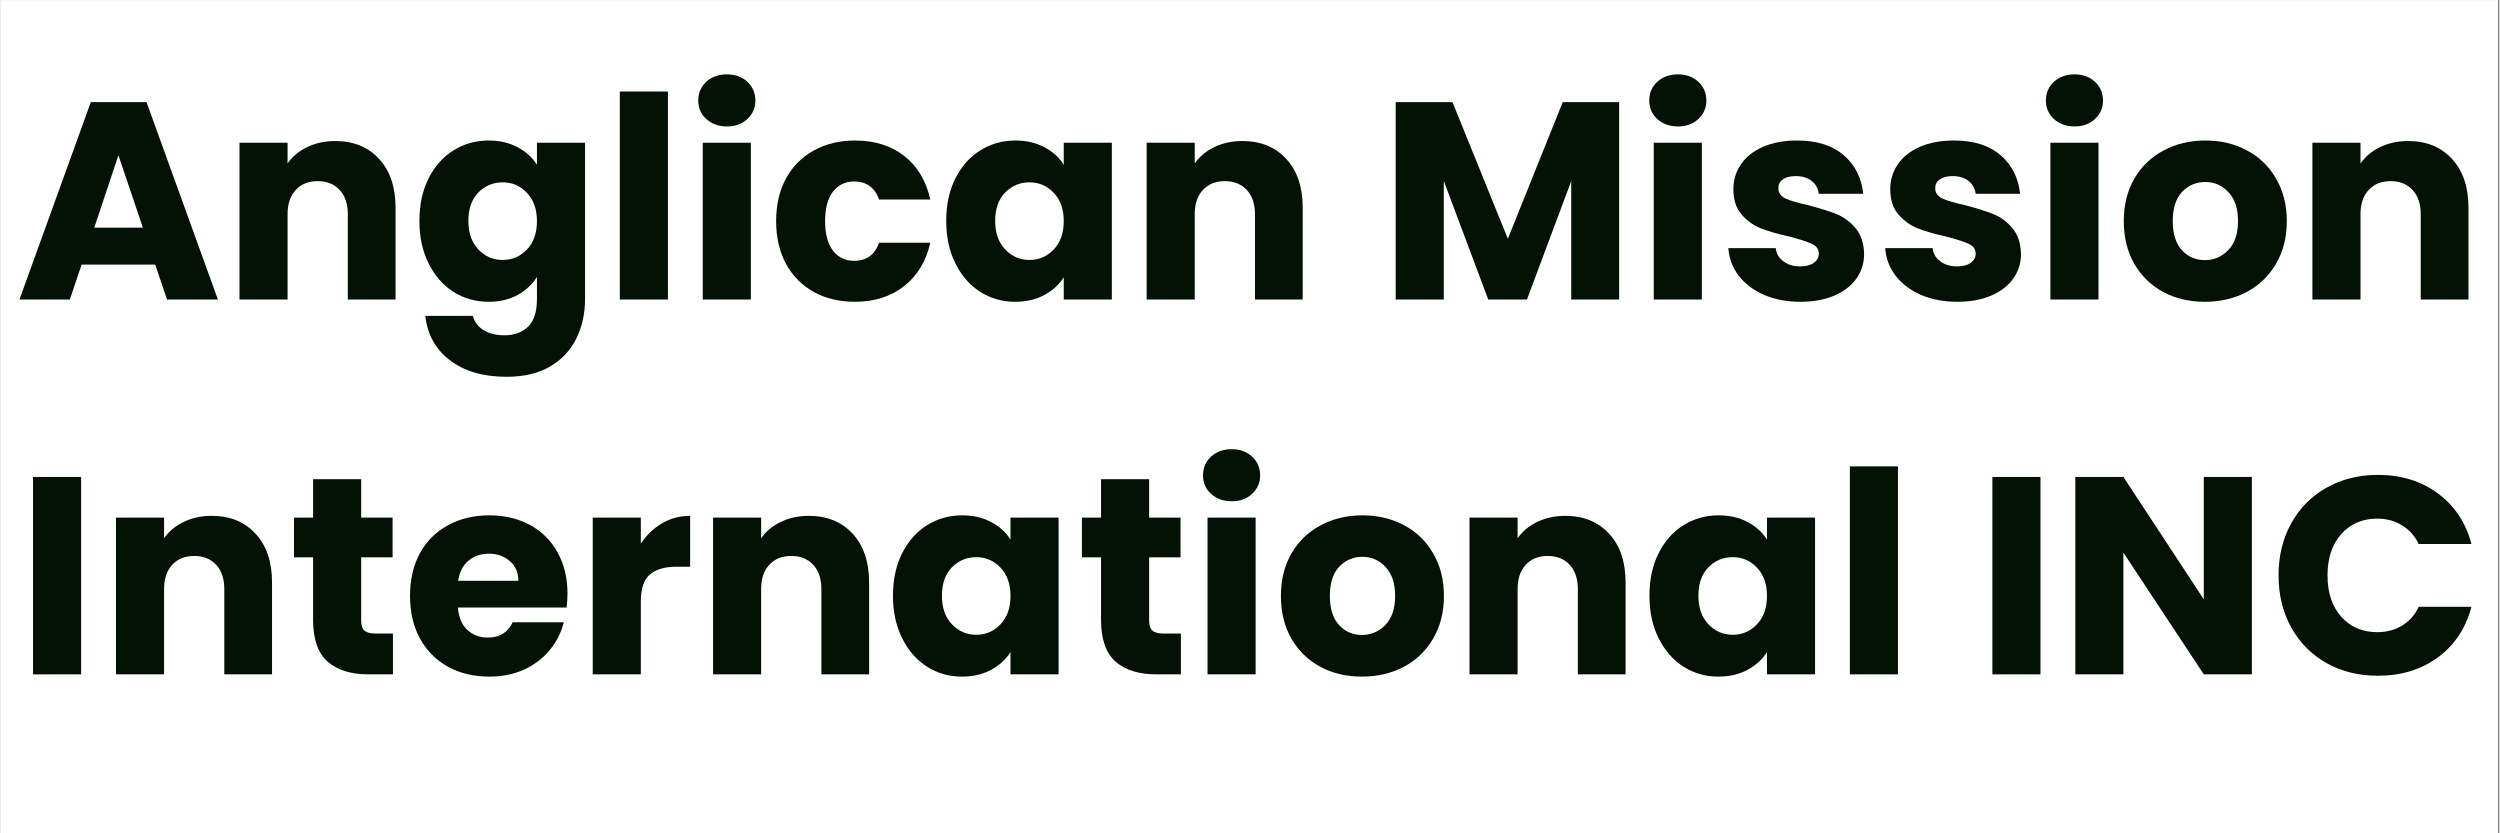 <svg xmlns="http://www.w3.org/2000/svg" xmlns:xlink="http://www.w3.org/1999/xlink" width="300" viewBox="0 0 224.88 75" height="100" preserveAspectRatio="xMidYMid meet"><rect x="0" y="0" width="224.88" height="75" fill="#808080" stroke="none"/><defs><g></g><clipPath id="ce730fa3e5"><path d="M 0 0.02 L 224.762 0.02 L 224.762 74.98 L 0 74.98 Z M 0 0.02 " clip-rule="nonzero"></path></clipPath></defs><g clip-path="url(#ce730fa3e5)"><path fill="#ffffff" d="M 0 0.02 L 224.879 0.02 L 224.879 74.98 L 0 74.98 Z M 0 0.02 " fill-opacity="1" fill-rule="nonzero"></path><path fill="#ffffff" d="M 0 0.02 L 224.879 0.02 L 224.879 74.98 L 0 74.98 Z M 0 0.02 " fill-opacity="1" fill-rule="nonzero"></path></g><g fill="#031205" fill-opacity="1"><g transform="translate(1.285, 26.958)"><g><path d="M 12.625 -3.141 L 6 -3.141 L 4.938 0 L 0.406 0 L 6.828 -17.766 L 11.844 -17.766 L 18.266 0 L 13.688 0 Z M 11.516 -6.469 L 9.312 -12.984 L 7.141 -6.469 Z M 11.516 -6.469 "></path></g></g></g><g fill="#031205" fill-opacity="1"><g transform="translate(19.931, 26.958)"><g><path d="M 10.172 -14.266 C 11.828 -14.266 13.145 -13.727 14.125 -12.656 C 15.113 -11.594 15.609 -10.125 15.609 -8.25 L 15.609 0 L 11.312 0 L 11.312 -7.672 C 11.312 -8.609 11.066 -9.336 10.578 -9.859 C 10.086 -10.391 9.426 -10.656 8.594 -10.656 C 7.77 -10.656 7.113 -10.391 6.625 -9.859 C 6.133 -9.336 5.891 -8.609 5.891 -7.672 L 5.891 0 L 1.562 0 L 1.562 -14.109 L 5.891 -14.109 L 5.891 -12.25 C 6.328 -12.875 6.914 -13.363 7.656 -13.719 C 8.406 -14.082 9.242 -14.266 10.172 -14.266 Z M 10.172 -14.266 "></path></g></g></g><g fill="#031205" fill-opacity="1"><g transform="translate(36.984, 26.958)"><g><path d="M 6.938 -14.312 C 7.926 -14.312 8.797 -14.109 9.547 -13.703 C 10.297 -13.305 10.875 -12.781 11.281 -12.125 L 11.281 -14.109 L 15.609 -14.109 L 15.609 -0.031 C 15.609 1.27 15.348 2.445 14.828 3.5 C 14.316 4.551 13.535 5.391 12.484 6.016 C 11.43 6.641 10.117 6.953 8.547 6.953 C 6.453 6.953 4.754 6.457 3.453 5.469 C 2.16 4.488 1.422 3.156 1.234 1.469 L 5.516 1.469 C 5.648 2.008 5.969 2.438 6.469 2.75 C 6.977 3.062 7.602 3.219 8.344 3.219 C 9.238 3.219 9.953 2.957 10.484 2.438 C 11.016 1.926 11.281 1.102 11.281 -0.031 L 11.281 -2.031 C 10.863 -1.363 10.281 -0.82 9.531 -0.406 C 8.789 0 7.926 0.203 6.938 0.203 C 5.77 0.203 4.711 -0.094 3.766 -0.688 C 2.828 -1.289 2.082 -2.145 1.531 -3.25 C 0.977 -4.352 0.703 -5.629 0.703 -7.078 C 0.703 -8.535 0.977 -9.812 1.531 -10.906 C 2.082 -12 2.828 -12.836 3.766 -13.422 C 4.711 -14.016 5.77 -14.312 6.938 -14.312 Z M 11.281 -7.062 C 11.281 -8.133 10.977 -8.984 10.375 -9.609 C 9.781 -10.234 9.055 -10.547 8.203 -10.547 C 7.336 -10.547 6.602 -10.238 6 -9.625 C 5.406 -9.008 5.109 -8.16 5.109 -7.078 C 5.109 -6.004 5.406 -5.148 6 -4.516 C 6.602 -3.879 7.336 -3.562 8.203 -3.562 C 9.055 -3.562 9.781 -3.875 10.375 -4.5 C 10.977 -5.125 11.281 -5.977 11.281 -7.062 Z M 11.281 -7.062 "></path></g></g></g><g fill="#031205" fill-opacity="1"><g transform="translate(54.162, 26.958)"><g><path d="M 5.891 -18.719 L 5.891 0 L 1.562 0 L 1.562 -18.719 Z M 5.891 -18.719 "></path></g></g></g><g fill="#031205" fill-opacity="1"><g transform="translate(61.626, 26.958)"><g><path d="M 3.75 -15.578 C 2.988 -15.578 2.363 -15.801 1.875 -16.25 C 1.395 -16.695 1.156 -17.25 1.156 -17.906 C 1.156 -18.582 1.395 -19.145 1.875 -19.594 C 2.363 -20.039 2.988 -20.266 3.75 -20.266 C 4.488 -20.266 5.098 -20.039 5.578 -19.594 C 6.055 -19.145 6.297 -18.582 6.297 -17.906 C 6.297 -17.25 6.055 -16.695 5.578 -16.25 C 5.098 -15.801 4.488 -15.578 3.75 -15.578 Z M 5.891 -14.109 L 5.891 0 L 1.562 0 L 1.562 -14.109 Z M 5.891 -14.109 "></path></g></g></g><g fill="#031205" fill-opacity="1"><g transform="translate(69.089, 26.958)"><g><path d="M 0.703 -7.062 C 0.703 -8.531 1 -9.812 1.594 -10.906 C 2.195 -12 3.035 -12.836 4.109 -13.422 C 5.18 -14.016 6.41 -14.312 7.797 -14.312 C 9.566 -14.312 11.047 -13.848 12.234 -12.922 C 13.422 -11.992 14.203 -10.688 14.578 -9 L 9.969 -9 C 9.582 -10.082 8.832 -10.625 7.719 -10.625 C 6.926 -10.625 6.289 -10.316 5.812 -9.703 C 5.344 -9.086 5.109 -8.207 5.109 -7.062 C 5.109 -5.914 5.344 -5.031 5.812 -4.406 C 6.289 -3.789 6.926 -3.484 7.719 -3.484 C 8.832 -3.484 9.582 -4.023 9.969 -5.109 L 14.578 -5.109 C 14.203 -3.453 13.414 -2.148 12.219 -1.203 C 11.02 -0.266 9.547 0.203 7.797 0.203 C 6.41 0.203 5.18 -0.086 4.109 -0.672 C 3.035 -1.266 2.195 -2.109 1.594 -3.203 C 1 -4.305 0.703 -5.594 0.703 -7.062 Z M 0.703 -7.062 "></path></g></g></g><g fill="#031205" fill-opacity="1"><g transform="translate(84.396, 26.958)"><g><path d="M 0.703 -7.078 C 0.703 -8.535 0.977 -9.812 1.531 -10.906 C 2.082 -12 2.828 -12.836 3.766 -13.422 C 4.711 -14.016 5.77 -14.312 6.938 -14.312 C 7.926 -14.312 8.797 -14.109 9.547 -13.703 C 10.297 -13.305 10.875 -12.781 11.281 -12.125 L 11.281 -14.109 L 15.609 -14.109 L 15.609 0 L 11.281 0 L 11.281 -2 C 10.863 -1.344 10.281 -0.812 9.531 -0.406 C 8.781 0 7.906 0.203 6.906 0.203 C 5.758 0.203 4.711 -0.094 3.766 -0.688 C 2.828 -1.289 2.082 -2.145 1.531 -3.25 C 0.977 -4.352 0.703 -5.629 0.703 -7.078 Z M 11.281 -7.062 C 11.281 -8.133 10.977 -8.984 10.375 -9.609 C 9.781 -10.234 9.055 -10.547 8.203 -10.547 C 7.336 -10.547 6.602 -10.238 6 -9.625 C 5.406 -9.008 5.109 -8.16 5.109 -7.078 C 5.109 -6.004 5.406 -5.148 6 -4.516 C 6.602 -3.879 7.336 -3.562 8.203 -3.562 C 9.055 -3.562 9.781 -3.875 10.375 -4.5 C 10.977 -5.125 11.281 -5.977 11.281 -7.062 Z M 11.281 -7.062 "></path></g></g></g><g fill="#031205" fill-opacity="1"><g transform="translate(101.575, 26.958)"><g><path d="M 10.172 -14.266 C 11.828 -14.266 13.145 -13.727 14.125 -12.656 C 15.113 -11.594 15.609 -10.125 15.609 -8.25 L 15.609 0 L 11.312 0 L 11.312 -7.672 C 11.312 -8.609 11.066 -9.336 10.578 -9.859 C 10.086 -10.391 9.426 -10.656 8.594 -10.656 C 7.77 -10.656 7.113 -10.391 6.625 -9.859 C 6.133 -9.336 5.891 -8.609 5.891 -7.672 L 5.891 0 L 1.562 0 L 1.562 -14.109 L 5.891 -14.109 L 5.891 -12.25 C 6.328 -12.875 6.914 -13.363 7.656 -13.719 C 8.406 -14.082 9.242 -14.266 10.172 -14.266 Z M 10.172 -14.266 "></path></g></g></g><g fill="#031205" fill-opacity="1"><g transform="translate(118.627, 26.958)"><g></g></g></g><g fill="#031205" fill-opacity="1"><g transform="translate(123.991, 26.958)"><g><path d="M 21.672 -17.766 L 21.672 0 L 17.359 0 L 17.359 -10.656 L 13.375 0 L 9.891 0 L 5.891 -10.672 L 5.891 0 L 1.562 0 L 1.562 -17.766 L 6.672 -17.766 L 11.656 -5.469 L 16.594 -17.766 Z M 21.672 -17.766 "></path></g></g></g><g fill="#031205" fill-opacity="1"><g transform="translate(147.216, 26.958)"><g><path d="M 3.75 -15.578 C 2.988 -15.578 2.363 -15.801 1.875 -16.25 C 1.395 -16.695 1.156 -17.25 1.156 -17.906 C 1.156 -18.582 1.395 -19.145 1.875 -19.594 C 2.363 -20.039 2.988 -20.266 3.75 -20.266 C 4.488 -20.266 5.098 -20.039 5.578 -19.594 C 6.055 -19.145 6.297 -18.582 6.297 -17.906 C 6.297 -17.25 6.055 -16.695 5.578 -16.25 C 5.098 -15.801 4.488 -15.578 3.75 -15.578 Z M 5.891 -14.109 L 5.891 0 L 1.562 0 L 1.562 -14.109 Z M 5.891 -14.109 "></path></g></g></g><g fill="#031205" fill-opacity="1"><g transform="translate(154.679, 26.958)"><g><path d="M 7.312 0.203 C 6.082 0.203 4.984 -0.004 4.016 -0.422 C 3.055 -0.848 2.297 -1.426 1.734 -2.156 C 1.18 -2.895 0.875 -3.719 0.812 -4.625 L 5.078 -4.625 C 5.129 -4.133 5.359 -3.738 5.766 -3.438 C 6.172 -3.133 6.672 -2.984 7.266 -2.984 C 7.797 -2.984 8.207 -3.086 8.5 -3.297 C 8.801 -3.516 8.953 -3.789 8.953 -4.125 C 8.953 -4.531 8.738 -4.828 8.312 -5.016 C 7.895 -5.211 7.219 -5.43 6.281 -5.672 C 5.258 -5.898 4.41 -6.145 3.734 -6.406 C 3.066 -6.676 2.488 -7.094 2 -7.656 C 1.508 -8.219 1.266 -8.977 1.266 -9.938 C 1.266 -10.75 1.488 -11.488 1.938 -12.156 C 2.383 -12.82 3.039 -13.348 3.906 -13.734 C 4.781 -14.117 5.812 -14.312 7 -14.312 C 8.77 -14.312 10.164 -13.875 11.188 -13 C 12.207 -12.125 12.797 -10.961 12.953 -9.516 L 8.953 -9.516 C 8.891 -10.004 8.676 -10.391 8.312 -10.672 C 7.945 -10.961 7.469 -11.109 6.875 -11.109 C 6.375 -11.109 5.988 -11.008 5.719 -10.812 C 5.445 -10.625 5.312 -10.359 5.312 -10.016 C 5.312 -9.609 5.523 -9.301 5.953 -9.094 C 6.391 -8.895 7.062 -8.695 7.969 -8.5 C 9.008 -8.227 9.859 -7.961 10.516 -7.703 C 11.18 -7.441 11.758 -7.02 12.25 -6.438 C 12.75 -5.852 13.008 -5.07 13.031 -4.094 C 13.031 -3.27 12.797 -2.531 12.328 -1.875 C 11.867 -1.227 11.203 -0.719 10.328 -0.344 C 9.461 0.02 8.457 0.203 7.312 0.203 Z M 7.312 0.203 "></path></g></g></g><g fill="#031205" fill-opacity="1"><g transform="translate(168.797, 26.958)"><g><path d="M 7.312 0.203 C 6.082 0.203 4.984 -0.004 4.016 -0.422 C 3.055 -0.848 2.297 -1.426 1.734 -2.156 C 1.18 -2.895 0.875 -3.719 0.812 -4.625 L 5.078 -4.625 C 5.129 -4.133 5.359 -3.738 5.766 -3.438 C 6.172 -3.133 6.672 -2.984 7.266 -2.984 C 7.797 -2.984 8.207 -3.086 8.5 -3.297 C 8.801 -3.516 8.953 -3.789 8.953 -4.125 C 8.953 -4.531 8.738 -4.828 8.312 -5.016 C 7.895 -5.211 7.219 -5.43 6.281 -5.672 C 5.258 -5.898 4.41 -6.145 3.734 -6.406 C 3.066 -6.676 2.488 -7.094 2 -7.656 C 1.508 -8.219 1.266 -8.977 1.266 -9.938 C 1.266 -10.75 1.488 -11.488 1.938 -12.156 C 2.383 -12.82 3.039 -13.348 3.906 -13.734 C 4.781 -14.117 5.812 -14.312 7 -14.312 C 8.77 -14.312 10.164 -13.875 11.188 -13 C 12.207 -12.125 12.797 -10.961 12.953 -9.516 L 8.953 -9.516 C 8.891 -10.004 8.676 -10.391 8.312 -10.672 C 7.945 -10.961 7.469 -11.109 6.875 -11.109 C 6.375 -11.109 5.988 -11.008 5.719 -10.812 C 5.445 -10.625 5.312 -10.359 5.312 -10.016 C 5.312 -9.609 5.523 -9.301 5.953 -9.094 C 6.391 -8.895 7.062 -8.695 7.969 -8.5 C 9.008 -8.227 9.859 -7.961 10.516 -7.703 C 11.18 -7.441 11.758 -7.02 12.25 -6.438 C 12.75 -5.852 13.008 -5.07 13.031 -4.094 C 13.031 -3.27 12.797 -2.531 12.328 -1.875 C 11.867 -1.227 11.203 -0.719 10.328 -0.344 C 9.461 0.02 8.457 0.203 7.312 0.203 Z M 7.312 0.203 "></path></g></g></g><g fill="#031205" fill-opacity="1"><g transform="translate(182.914, 26.958)"><g><path d="M 3.75 -15.578 C 2.988 -15.578 2.363 -15.801 1.875 -16.25 C 1.395 -16.695 1.156 -17.25 1.156 -17.906 C 1.156 -18.582 1.395 -19.145 1.875 -19.594 C 2.363 -20.039 2.988 -20.266 3.75 -20.266 C 4.488 -20.266 5.098 -20.039 5.578 -19.594 C 6.055 -19.145 6.297 -18.582 6.297 -17.906 C 6.297 -17.25 6.055 -16.695 5.578 -16.25 C 5.098 -15.801 4.488 -15.578 3.75 -15.578 Z M 5.891 -14.109 L 5.891 0 L 1.562 0 L 1.562 -14.109 Z M 5.891 -14.109 "></path></g></g></g><g fill="#031205" fill-opacity="1"><g transform="translate(190.378, 26.958)"><g><path d="M 8 0.203 C 6.613 0.203 5.367 -0.086 4.266 -0.672 C 3.16 -1.266 2.289 -2.109 1.656 -3.203 C 1.02 -4.305 0.703 -5.594 0.703 -7.062 C 0.703 -8.508 1.02 -9.785 1.656 -10.891 C 2.301 -11.992 3.18 -12.836 4.297 -13.422 C 5.41 -14.016 6.66 -14.312 8.047 -14.312 C 9.43 -14.312 10.676 -14.016 11.781 -13.422 C 12.895 -12.836 13.77 -11.992 14.406 -10.891 C 15.051 -9.785 15.375 -8.508 15.375 -7.062 C 15.375 -5.602 15.051 -4.32 14.406 -3.219 C 13.758 -2.113 12.875 -1.266 11.75 -0.672 C 10.625 -0.086 9.375 0.203 8 0.203 Z M 8 -3.547 C 8.82 -3.547 9.523 -3.848 10.109 -4.453 C 10.691 -5.055 10.984 -5.926 10.984 -7.062 C 10.984 -8.188 10.695 -9.051 10.125 -9.656 C 9.562 -10.27 8.867 -10.578 8.047 -10.578 C 7.203 -10.578 6.5 -10.273 5.938 -9.672 C 5.383 -9.078 5.109 -8.207 5.109 -7.062 C 5.109 -5.926 5.379 -5.055 5.922 -4.453 C 6.473 -3.848 7.164 -3.547 8 -3.547 Z M 8 -3.547 "></path></g></g></g><g fill="#031205" fill-opacity="1"><g transform="translate(206.494, 26.958)"><g><path d="M 10.172 -14.266 C 11.828 -14.266 13.145 -13.727 14.125 -12.656 C 15.113 -11.594 15.609 -10.125 15.609 -8.25 L 15.609 0 L 11.312 0 L 11.312 -7.672 C 11.312 -8.609 11.066 -9.336 10.578 -9.859 C 10.086 -10.391 9.426 -10.656 8.594 -10.656 C 7.77 -10.656 7.113 -10.391 6.625 -9.859 C 6.133 -9.336 5.891 -8.609 5.891 -7.672 L 5.891 0 L 1.562 0 L 1.562 -14.109 L 5.891 -14.109 L 5.891 -12.25 C 6.328 -12.875 6.914 -13.363 7.656 -13.719 C 8.406 -14.082 9.242 -14.266 10.172 -14.266 Z M 10.172 -14.266 "></path></g></g></g><g fill="#031205" fill-opacity="1"><g transform="translate(1.351, 60.692)"><g><path d="M 5.891 -17.766 L 5.891 0 L 1.562 0 L 1.562 -17.766 Z M 5.891 -17.766 "></path></g></g></g><g fill="#031205" fill-opacity="1"><g transform="translate(8.815, 60.692)"><g><path d="M 10.172 -14.266 C 11.828 -14.266 13.145 -13.727 14.125 -12.656 C 15.113 -11.594 15.609 -10.125 15.609 -8.25 L 15.609 0 L 11.312 0 L 11.312 -7.672 C 11.312 -8.609 11.066 -9.336 10.578 -9.859 C 10.086 -10.391 9.426 -10.656 8.594 -10.656 C 7.77 -10.656 7.113 -10.391 6.625 -9.859 C 6.133 -9.336 5.891 -8.609 5.891 -7.672 L 5.891 0 L 1.562 0 L 1.562 -14.109 L 5.891 -14.109 L 5.891 -12.25 C 6.328 -12.875 6.914 -13.363 7.656 -13.719 C 8.406 -14.082 9.242 -14.266 10.172 -14.266 Z M 10.172 -14.266 "></path></g></g></g><g fill="#031205" fill-opacity="1"><g transform="translate(25.867, 60.692)"><g><path d="M 9.438 -3.672 L 9.438 0 L 7.234 0 C 5.66 0 4.438 -0.379 3.562 -1.141 C 2.688 -1.91 2.25 -3.164 2.25 -4.906 L 2.25 -10.531 L 0.531 -10.531 L 0.531 -14.109 L 2.25 -14.109 L 2.25 -17.562 L 6.578 -17.562 L 6.578 -14.109 L 9.406 -14.109 L 9.406 -10.531 L 6.578 -10.531 L 6.578 -4.859 C 6.578 -4.43 6.676 -4.125 6.875 -3.938 C 7.082 -3.758 7.422 -3.672 7.891 -3.672 Z M 9.438 -3.672 "></path></g></g></g><g fill="#031205" fill-opacity="1"><g transform="translate(36.139, 60.692)"><g><path d="M 14.875 -7.281 C 14.875 -6.875 14.848 -6.453 14.797 -6.016 L 5.016 -6.016 C 5.078 -5.141 5.359 -4.469 5.859 -4 C 6.359 -3.539 6.969 -3.312 7.688 -3.312 C 8.77 -3.312 9.52 -3.77 9.938 -4.688 L 14.547 -4.688 C 14.305 -3.75 13.879 -2.91 13.266 -2.172 C 12.648 -1.43 11.879 -0.848 10.953 -0.422 C 10.023 -0.004 8.988 0.203 7.844 0.203 C 6.457 0.203 5.223 -0.086 4.141 -0.672 C 3.066 -1.266 2.223 -2.109 1.609 -3.203 C 1.004 -4.305 0.703 -5.594 0.703 -7.062 C 0.703 -8.531 1 -9.812 1.594 -10.906 C 2.195 -12 3.039 -12.836 4.125 -13.422 C 5.207 -14.016 6.445 -14.312 7.844 -14.312 C 9.207 -14.312 10.422 -14.023 11.484 -13.453 C 12.547 -12.879 13.375 -12.062 13.969 -11 C 14.57 -9.938 14.875 -8.695 14.875 -7.281 Z M 10.453 -8.422 C 10.453 -9.16 10.195 -9.75 9.688 -10.188 C 9.188 -10.633 8.555 -10.859 7.797 -10.859 C 7.066 -10.859 6.453 -10.645 5.953 -10.219 C 5.461 -9.801 5.156 -9.203 5.031 -8.422 Z M 10.453 -8.422 "></path></g></g></g><g fill="#031205" fill-opacity="1"><g transform="translate(51.724, 60.692)"><g><path d="M 5.891 -11.766 C 6.398 -12.535 7.035 -13.145 7.797 -13.594 C 8.555 -14.039 9.398 -14.266 10.328 -14.266 L 10.328 -9.688 L 9.125 -9.688 C 8.051 -9.688 7.242 -9.453 6.703 -8.984 C 6.16 -8.523 5.891 -7.711 5.891 -6.547 L 5.891 0 L 1.562 0 L 1.562 -14.109 L 5.891 -14.109 Z M 5.891 -11.766 "></path></g></g></g><g fill="#031205" fill-opacity="1"><g transform="translate(62.552, 60.692)"><g><path d="M 10.172 -14.266 C 11.828 -14.266 13.145 -13.727 14.125 -12.656 C 15.113 -11.594 15.609 -10.125 15.609 -8.25 L 15.609 0 L 11.312 0 L 11.312 -7.672 C 11.312 -8.609 11.066 -9.336 10.578 -9.859 C 10.086 -10.391 9.426 -10.656 8.594 -10.656 C 7.77 -10.656 7.113 -10.391 6.625 -9.859 C 6.133 -9.336 5.891 -8.609 5.891 -7.672 L 5.891 0 L 1.562 0 L 1.562 -14.109 L 5.891 -14.109 L 5.891 -12.25 C 6.328 -12.875 6.914 -13.363 7.656 -13.719 C 8.406 -14.082 9.242 -14.266 10.172 -14.266 Z M 10.172 -14.266 "></path></g></g></g><g fill="#031205" fill-opacity="1"><g transform="translate(79.604, 60.692)"><g><path d="M 0.703 -7.078 C 0.703 -8.535 0.977 -9.812 1.531 -10.906 C 2.082 -12 2.828 -12.836 3.766 -13.422 C 4.711 -14.016 5.77 -14.312 6.938 -14.312 C 7.926 -14.312 8.797 -14.109 9.547 -13.703 C 10.297 -13.305 10.875 -12.781 11.281 -12.125 L 11.281 -14.109 L 15.609 -14.109 L 15.609 0 L 11.281 0 L 11.281 -2 C 10.863 -1.344 10.281 -0.812 9.531 -0.406 C 8.781 0 7.906 0.203 6.906 0.203 C 5.758 0.203 4.711 -0.094 3.766 -0.688 C 2.828 -1.289 2.082 -2.145 1.531 -3.25 C 0.977 -4.352 0.703 -5.629 0.703 -7.078 Z M 11.281 -7.062 C 11.281 -8.133 10.977 -8.984 10.375 -9.609 C 9.781 -10.234 9.055 -10.547 8.203 -10.547 C 7.336 -10.547 6.602 -10.238 6 -9.625 C 5.406 -9.008 5.109 -8.16 5.109 -7.078 C 5.109 -6.004 5.406 -5.148 6 -4.516 C 6.602 -3.879 7.336 -3.562 8.203 -3.562 C 9.055 -3.562 9.781 -3.875 10.375 -4.5 C 10.977 -5.125 11.281 -5.977 11.281 -7.062 Z M 11.281 -7.062 "></path></g></g></g><g fill="#031205" fill-opacity="1"><g transform="translate(96.783, 60.692)"><g><path d="M 9.438 -3.672 L 9.438 0 L 7.234 0 C 5.66 0 4.438 -0.379 3.562 -1.141 C 2.688 -1.91 2.25 -3.164 2.25 -4.906 L 2.25 -10.531 L 0.531 -10.531 L 0.531 -14.109 L 2.25 -14.109 L 2.25 -17.562 L 6.578 -17.562 L 6.578 -14.109 L 9.406 -14.109 L 9.406 -10.531 L 6.578 -10.531 L 6.578 -4.859 C 6.578 -4.43 6.676 -4.125 6.875 -3.938 C 7.082 -3.758 7.422 -3.672 7.891 -3.672 Z M 9.438 -3.672 "></path></g></g></g><g fill="#031205" fill-opacity="1"><g transform="translate(107.055, 60.692)"><g><path d="M 3.75 -15.578 C 2.988 -15.578 2.363 -15.801 1.875 -16.25 C 1.395 -16.695 1.156 -17.25 1.156 -17.906 C 1.156 -18.582 1.395 -19.145 1.875 -19.594 C 2.363 -20.039 2.988 -20.266 3.75 -20.266 C 4.488 -20.266 5.098 -20.039 5.578 -19.594 C 6.055 -19.145 6.297 -18.582 6.297 -17.906 C 6.297 -17.25 6.055 -16.695 5.578 -16.25 C 5.098 -15.801 4.488 -15.578 3.75 -15.578 Z M 5.891 -14.109 L 5.891 0 L 1.562 0 L 1.562 -14.109 Z M 5.891 -14.109 "></path></g></g></g><g fill="#031205" fill-opacity="1"><g transform="translate(114.518, 60.692)"><g><path d="M 8 0.203 C 6.613 0.203 5.367 -0.086 4.266 -0.672 C 3.16 -1.266 2.289 -2.109 1.656 -3.203 C 1.02 -4.305 0.703 -5.594 0.703 -7.062 C 0.703 -8.508 1.02 -9.785 1.656 -10.891 C 2.301 -11.992 3.18 -12.836 4.297 -13.422 C 5.41 -14.016 6.66 -14.312 8.047 -14.312 C 9.43 -14.312 10.676 -14.016 11.781 -13.422 C 12.895 -12.836 13.77 -11.992 14.406 -10.891 C 15.051 -9.785 15.375 -8.508 15.375 -7.062 C 15.375 -5.602 15.051 -4.32 14.406 -3.219 C 13.758 -2.113 12.875 -1.266 11.75 -0.672 C 10.625 -0.086 9.375 0.203 8 0.203 Z M 8 -3.547 C 8.82 -3.547 9.523 -3.848 10.109 -4.453 C 10.691 -5.055 10.984 -5.926 10.984 -7.062 C 10.984 -8.188 10.695 -9.051 10.125 -9.656 C 9.562 -10.27 8.867 -10.578 8.047 -10.578 C 7.203 -10.578 6.5 -10.273 5.938 -9.672 C 5.383 -9.078 5.109 -8.207 5.109 -7.062 C 5.109 -5.926 5.379 -5.055 5.922 -4.453 C 6.473 -3.848 7.164 -3.547 8 -3.547 Z M 8 -3.547 "></path></g></g></g><g fill="#031205" fill-opacity="1"><g transform="translate(130.634, 60.692)"><g><path d="M 10.172 -14.266 C 11.828 -14.266 13.145 -13.727 14.125 -12.656 C 15.113 -11.594 15.609 -10.125 15.609 -8.25 L 15.609 0 L 11.312 0 L 11.312 -7.672 C 11.312 -8.609 11.066 -9.336 10.578 -9.859 C 10.086 -10.391 9.426 -10.656 8.594 -10.656 C 7.77 -10.656 7.113 -10.391 6.625 -9.859 C 6.133 -9.336 5.891 -8.609 5.891 -7.672 L 5.891 0 L 1.562 0 L 1.562 -14.109 L 5.891 -14.109 L 5.891 -12.25 C 6.328 -12.875 6.914 -13.363 7.656 -13.719 C 8.406 -14.082 9.242 -14.266 10.172 -14.266 Z M 10.172 -14.266 "></path></g></g></g><g fill="#031205" fill-opacity="1"><g transform="translate(147.687, 60.692)"><g><path d="M 0.703 -7.078 C 0.703 -8.535 0.977 -9.812 1.531 -10.906 C 2.082 -12 2.828 -12.836 3.766 -13.422 C 4.711 -14.016 5.77 -14.312 6.938 -14.312 C 7.926 -14.312 8.797 -14.109 9.547 -13.703 C 10.297 -13.305 10.875 -12.781 11.281 -12.125 L 11.281 -14.109 L 15.609 -14.109 L 15.609 0 L 11.281 0 L 11.281 -2 C 10.863 -1.344 10.281 -0.812 9.531 -0.406 C 8.781 0 7.906 0.203 6.906 0.203 C 5.758 0.203 4.711 -0.094 3.766 -0.688 C 2.828 -1.289 2.082 -2.145 1.531 -3.25 C 0.977 -4.352 0.703 -5.629 0.703 -7.078 Z M 11.281 -7.062 C 11.281 -8.133 10.977 -8.984 10.375 -9.609 C 9.781 -10.234 9.055 -10.547 8.203 -10.547 C 7.336 -10.547 6.602 -10.238 6 -9.625 C 5.406 -9.008 5.109 -8.16 5.109 -7.078 C 5.109 -6.004 5.406 -5.148 6 -4.516 C 6.602 -3.879 7.336 -3.562 8.203 -3.562 C 9.055 -3.562 9.781 -3.875 10.375 -4.5 C 10.977 -5.125 11.281 -5.977 11.281 -7.062 Z M 11.281 -7.062 "></path></g></g></g><g fill="#031205" fill-opacity="1"><g transform="translate(164.865, 60.692)"><g><path d="M 5.891 -18.719 L 5.891 0 L 1.562 0 L 1.562 -18.719 Z M 5.891 -18.719 "></path></g></g></g><g fill="#031205" fill-opacity="1"><g transform="translate(172.329, 60.692)"><g></g></g></g><g fill="#031205" fill-opacity="1"><g transform="translate(177.692, 60.692)"><g><path d="M 5.891 -17.766 L 5.891 0 L 1.562 0 L 1.562 -17.766 Z M 5.891 -17.766 "></path></g></g></g><g fill="#031205" fill-opacity="1"><g transform="translate(185.156, 60.692)"><g><path d="M 17.453 0 L 13.125 0 L 5.891 -10.953 L 5.891 0 L 1.562 0 L 1.562 -17.766 L 5.891 -17.766 L 13.125 -6.75 L 13.125 -17.766 L 17.453 -17.766 Z M 17.453 0 "></path></g></g></g><g fill="#031205" fill-opacity="1"><g transform="translate(204.182, 60.692)"><g><path d="M 0.828 -8.906 C 0.828 -10.656 1.207 -12.219 1.969 -13.594 C 2.727 -14.969 3.785 -16.035 5.141 -16.797 C 6.504 -17.566 8.047 -17.953 9.766 -17.953 C 11.867 -17.953 13.672 -17.395 15.172 -16.281 C 16.672 -15.176 17.676 -13.66 18.188 -11.734 L 13.438 -11.734 C 13.082 -12.473 12.578 -13.035 11.922 -13.422 C 11.273 -13.816 10.539 -14.016 9.719 -14.016 C 8.383 -14.016 7.301 -13.551 6.469 -12.625 C 5.645 -11.695 5.234 -10.457 5.234 -8.906 C 5.234 -7.352 5.645 -6.113 6.469 -5.188 C 7.301 -4.258 8.383 -3.797 9.719 -3.797 C 10.539 -3.797 11.273 -3.988 11.922 -4.375 C 12.578 -4.758 13.082 -5.328 13.438 -6.078 L 18.188 -6.078 C 17.676 -4.148 16.672 -2.633 15.172 -1.531 C 13.672 -0.426 11.867 0.125 9.766 0.125 C 8.047 0.125 6.504 -0.254 5.141 -1.016 C 3.785 -1.785 2.727 -2.852 1.969 -4.219 C 1.207 -5.594 0.828 -7.156 0.828 -8.906 Z M 0.828 -8.906 "></path></g></g></g></svg>